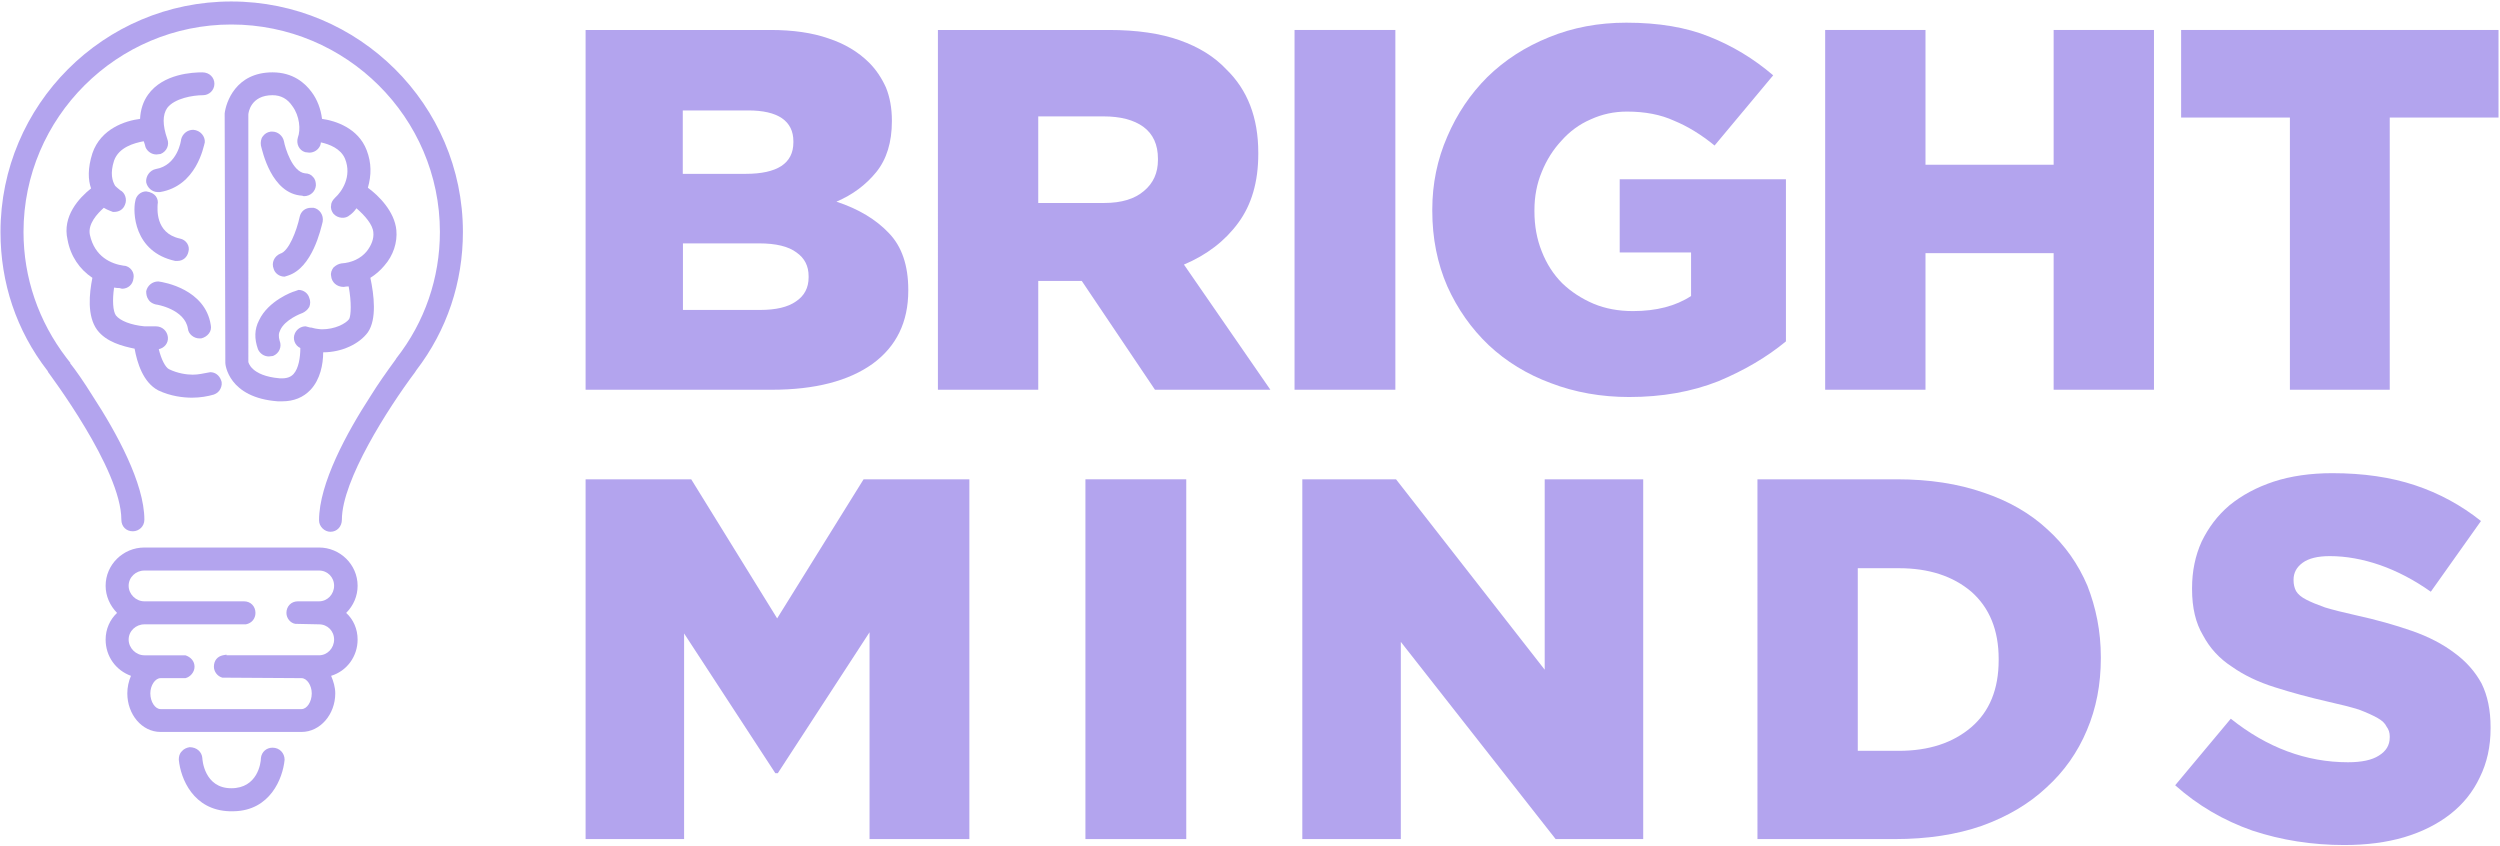 <svg version="1.2" xmlns="http://www.w3.org/2000/svg" viewBox="0 0 1510 511" width="1510" height="511">
	<title>BMB_investor_deck_September-ssss1-svg-svg</title>
	<defs>
		<clipPath clipPathUnits="userSpaceOnUse" id="cp1">
			<path d="m1511.93-1.96v515h-1514.93v-515z"/>
		</clipPath>
		<clipPath clipPathUnits="userSpaceOnUse" id="cp2">
			<path d="m1511.93-1.93v514.97h-1514.93v-514.97z"/>
		</clipPath>
		<clipPath clipPathUnits="userSpaceOnUse" id="cp3">
			<path d="m-0.3 510.59h1509.74v-509.78h-1509.74z"/>
		</clipPath>
	</defs>
	<style>
		.s0 { fill: #b3a4ee } 
	</style>
	<g>
		<g id="Clip-Path: Clip-Path" clip-path="url(#cp1)">
			<g id="Clip-Path">
				<g>
					<g>
						<g>
							<g id="Clip-Path: Clip-Path" clip-path="url(#cp2)">
								<g id="Clip-Path">
									<g>
										<g>
											<path class="s0" d="m126.2 229.6c-5.1 1.8-16.8 2.5-26.3-2.2-6.2-3.3-9.1-14.6-9.8-20.8q0.7 0 1.5 0 1.4 0 2.9 0c1.1-0.4 2.2-1.5 2.2-2.6 0-1.1-1.1-2.2-2.6-2.2q-2.5 0.4-6.2 0 0 0-0.4 0c-7.6-0.4-17.1-2.9-21.1-8.4-4.4-5.8-2.6-19-1.1-25.9q4 1.4 8.4 2.2h0.3q1.7 0 2.2-2.2c0-1.1-0.7-2.2-2.2-2.2-7.3-1.1-20.4-5.5-24.1-22.3-2.5-11.3 9.2-20.8 13.5-24.1 1.9 2.2 3.7 3.6 4.8 4q0.4 0.4 1.1 0.4c0.7 0 1.4-0.4 1.8-1.5 0.7-1.1 0-2.2-1.1-2.9-0.7-0.4-4.4-4-4.4-4-2.2-3.7-4-9.9-1.1-19.4 4.8-13.5 21.6-15 26-15.3q0.7 3.3 2.1 6.9c0.4 0.8 1.1 1.5 1.9 1.5q0.7 0 1.1 0c1.1-0.7 1.4-1.8 1.1-2.9-3.7-9.9-3.7-17.6 0.3-23.1 7.3-10.2 25.2-9.8 25.6-9.8 1.1 0 2.2-1.1 2.2-2.2 0-1.1-0.8-2.2-2.2-2.2-0.7 0-20.5-0.4-29.2 11.7q-4.8 6.6-3.7 15.7c-6.2 0.4-24.1 2.6-29.2 18.3-3.3 9.5-2.2 16.4 0.4 21.1-5.1 3.7-18.6 14.7-15.3 28.5 1.8 9.9 7.6 17.6 15.7 21.9-1.1 5.5-4.8 22.3 1.4 30.4 4.8 6.5 14.6 9.1 23 10.2 0.7 5.1 3.3 20.4 12.4 25.2 5.9 2.9 12.4 4 18.3 4 4.4 0 8.4-0.7 11.3-1.8 1.1-0.4 1.8-1.5 1.5-2.6-0.8-1.1-1.9-1.8-3-1.4z"/>
											<path class="s0" d="m116 240.2c-5.1 0-12.8-0.8-20.4-4.4-9.2-4.8-12.8-16.8-14.3-25.2-7.3-1.5-17.1-4-22.6-11.3-6.2-8.4-4.8-22-2.9-31.5-7.7-5.1-13.2-13.1-15-23-3.3-14.2 6.9-25.2 14.2-31-1.8-5.1-2.1-12.1 0.8-21.2 5.1-15 20.1-19.7 28.8-20.8q0.4-8.4 4.8-14.6c9.1-12.8 27.3-13.5 32.8-13.5 4.4 0 7.3 3.2 7.3 6.9 0 4-3.3 6.9-6.9 6.9-6.2 0-17.2 1.9-21.6 7.7q-4.3 6.2 0 18.6c1.5 3.7-0.3 7.7-4 9.2l-2.5 0.3c-2.9 0-5.5-1.8-6.6-4.4q-0.4-1.8-1.1-3.6c-5.8 1.1-15 3.6-17.9 11.7-2.5 7.7-1.1 12.4 0.7 15.3 0 0 1.9 1.8 3 2.6 2.9 1.4 4.3 5.5 2.9 8.7-1.1 3-3.7 4.4-6.6 4.4h-0.7l-1.8-0.7q-1.9-0.7-3.7-1.8c-4 3.6-9.8 9.8-8.4 16.4 2.9 13.2 12.8 17.5 20.5 18.6 1.8 0 3.6 1.1 4.7 2.6 1.1 1.5 1.5 3.3 1.1 5.1-0.4 3.7-3.3 6.2-6.9 6.2l-1.5-0.4q-1.5 0-3.3-0.3c-1.1 7.7-0.7 14.2 1.1 16.8 2.6 3.3 9.1 5.8 17.2 6.6h0.7 0.7c1.5 0 3.7 0 5.5 0 4 0 6.9 2.9 7.3 6.5 0.4 3.7-2.2 6.6-5.5 7.3 1.5 6.2 4 11 6.2 12.1 5.1 2.5 10.6 3.3 14.3 3.3 3.6 0 6.5-0.8 8.4-1.1l2.2-0.4c2.9 0 5.4 1.8 6.5 4.8 0.8 1.8 0.4 3.6-0.3 5.1-0.8 1.8-2.2 2.9-4 3.6-3.7 1.1-8.4 1.9-13.2 1.9z"/>
											<path class="s0" d="m94.8 179.2c0.4 0 20.8 3.3 23.4 18.6 0 1.1 1.1 1.8 2.2 1.8h0.4c1.1-0.3 2.1-1.4 1.8-2.5-2.9-18.7-25.9-22-27-22.3-1.1 0-2.2 0.7-2.6 1.8 0 1.5 0.7 2.6 1.8 2.6z"/>
											<path class="s0" d="m120.4 204.4c-3.3 0-6.6-2.6-6.9-5.9-1.9-11.7-18.7-14.6-19.4-14.6-1.5-0.4-3.3-1.1-4.4-2.9-1.1-1.5-1.4-3.3-1.4-5.1 0.7-3.3 3.6-5.9 7.3-5.9 3.6 0.4 28.4 4.8 31.7 26.3 0.4 1.9 0 3.7-1.1 5.1-1.1 1.5-2.9 2.6-4.7 3z"/>
											<path class="s0" d="m88.6 120.4c-1.1 0-2.2 0.7-2.2 1.8 0 0.3-3.6 25.6 20.1 30.7q0.4 0 0.7 0c1.1 0 1.9-0.8 2.2-1.9 0-1.1-0.7-2.2-1.8-2.5-19.7-4-17.1-24.5-16.8-25.6 0-1.1-0.7-2.2-2.2-2.5z"/>
											<path class="s0" d="m107.2 157.6h-1.4c-25.2-5.5-25.6-29.9-24.1-36.1 0.4-3.3 3.3-5.9 6.6-5.9 2.9 0.4 4.7 1.5 5.8 2.9 1.1 1.5 1.5 3.3 1.1 5.1 0 1.9-1.8 17.2 13.5 20.5 3.7 0.7 6.2 4.4 5.1 8-0.7 3.3-3.3 5.5-6.6 5.5z"/>
											<path class="s0" d="m95.6 111.2c20-3.3 23-25.5 23.3-25.5 0-1.1-0.7-2.2-2.2-2.6-1.1 0-2.2 0.7-2.5 1.8 0 0.4-2.6 19-19.4 21.9-1.1 0.4-1.8 1.5-1.8 2.6 0.4 1.1 1.1 1.8 2.2 1.8q0.4 0 0.4 0z"/>
											<path class="s0" d="m95.2 116c-3.3 0-6.2-2.6-6.9-5.9-0.4-3.6 2.2-7.3 5.8-8 13.1-2.2 15.3-17.2 15.3-17.9 0.8-3.3 3.7-5.8 7.3-5.8 4.4 0.3 7.3 4 7 7.6-0.8 2.9-5.1 26.3-27 30z"/>
											<path class="s0" d="m183.5 113.4c1.1 0 2.2-0.7 2.2-1.8 0.4-1.5-0.7-2.2-1.8-2.6-12.8-0.7-17.1-22.6-17.1-23-0.4-1.1-1.5-1.8-2.6-1.8-1.5 0.4-2.2 1.5-1.8 2.6 0 1.1 4.7 25.9 21.1 26.6z"/>
											<path class="s0" d="m183.5 118.5l-1-0.3c-18.7-1.1-24.1-27.4-24.9-30.3-0.3-1.9 0-4.1 1.1-5.5 1.1-1.5 2.6-2.6 4.8-2.9h1.1c3.2 0 6.2 2.5 6.9 5.8 0.7 4 5.1 18.6 12.8 19.4 1.8 0 3.6 0.7 4.7 2.1 1.5 1.5 1.8 3.3 1.8 5.2-0.3 3.6-3.2 6.5-7.3 6.5z"/>
											<path class="s0" d="m188.3 130.2c-1.1-0.3-2.6 0.4-2.6 1.8-1.1 6.3-6.2 22.7-14.6 26-1.1 0.3-1.8 1.4-1.4 2.5 0.3 1.1 1.1 1.5 2.2 1.5q0.3 0 0.7 0c12.4-4.4 17.2-28.1 17.5-29.2 0-1.1-0.7-2.2-1.8-2.6z"/>
											<path class="s0" d="m171.9 167.1c-3.3 0-5.9-2.2-6.6-4.7-1.5-3.7 0.4-7.7 4-9.2 5.1-1.4 9.9-13.8 11.7-22.2 0.7-3.3 3.3-5.5 6.9-5.5h1.5c3.6 0.7 6.2 4.4 5.5 8.4-1.1 4.4-6.2 27.7-20.8 32.5z"/>
											<path class="s0" d="m179.5 180.3c-0.3 0.3-13.8 5.1-18.6 14.9q-3.3 6.6-0.4 13.9c0 1.1 1.1 1.5 1.9 1.5q0.3 0 0.7 0c1.5-0.4 1.8-1.9 1.5-2.9-1.5-3.7-1.5-7.4 0.3-10.6 3.7-8.4 16.1-12.5 16.1-12.8 1.5-0.4 1.8-1.5 1.5-2.6-0.4-1.1-1.9-1.8-3-1.4z"/>
											<path class="s0" d="m162.4 215.3c-2.9 0-5.5-1.8-6.6-4.4-2.2-6.2-2.2-12 0.7-17.5 5.5-11.7 20.1-17.2 21.6-17.5l2.2-0.8c3.2 0 5.8 2.2 6.5 4.8q1.1 2.7 0 5.5c-1.1 1.8-2.5 2.9-4 3.6-1.1 0.4-10.6 4-13.5 10.3-1.1 2.1-1.1 4-0.4 6.5 1.5 3.7-0.3 7.7-4 9.2z"/>
											<path fill-rule="evenodd" class="s0" d="m194.5 208q-1.8 0-4-0.3c0.3 5.8 0 17.5-6.6 24.4q-5.1 5.5-13.5 5.5-1.1 0-2.2 0c-25.9-2.2-27.4-18.3-27.4-18.6v-150.5c0-0.4 1.9-20.1 23.8-20.1 10.2 0 16.4 5.5 19.7 10.2 3.6 4.8 5.8 11.4 5.8 17.6 5.1 0.3 21.6 2.5 27 16.4 3.3 8.4 2.2 16.4-0.7 22.3 4.4 2.9 17.2 12.8 18.3 24.5 0.7 6.2-1.5 12.7-6.3 18.2-2.5 3.3-6.2 5.9-10.2 7.7 1.5 6.2 5.5 24.8 0 32.5-4 5.8-13.5 10.2-23.7 10.2zm20.1-12.8c4-5.1 1.4-20.4-0.4-28.1q-3.3 1.1-6.9 1.1h-0.4c-1.1 0-2.2-0.7-2.2-1.8 0-1.1 0.7-2.2 2.2-2.6 7.3-0.3 13.9-3.6 18.3-9.1 3.6-4.4 5.8-9.9 5.1-15-0.8-9.1-11.7-17.9-15.7-20.8-2.2 3.3-4.4 5.8-6.2 7.3q-0.8 0.7-1.5 0.7-1.1 0-1.5-0.7c-0.7-1.1-0.7-2.6 0-3.3 5.2-4 12.8-15.3 7.7-28.8-4.4-11-18.6-13.2-23-13.6-0.3 1.9-0.3 3.7-1.1 5.5-0.3 1.1-1.8 1.9-2.9 1.5-1.1-0.4-1.8-1.8-1.5-2.9 2.2-5.9 1.5-16.1-3.6-23.4-2.9-3.7-8-8.4-16.4-8.4-17.9 0-19.4 15.3-19.4 16.1v149.7c0 0.4 1.5 12.8 23.4 14.6 5.1 0.4 9.1-0.7 12-4 6.2-6.2 5.9-18.3 5.5-22.3q-1.1-0.3-2.2-0.7c-1.1-0.4-1.8-1.8-1.4-2.9 0.7-1.1 1.8-1.9 2.9-1.1 1.1 0.3 2.2 0.3 3.3 0.7 10.2 2.2 21.9-1.8 25.9-7.7z"/>
											<path fill-rule="evenodd" class="s0" d="m170.4 242.4q-1.5 0-2.6 0c-29.9-2.2-31.7-22.3-31.7-23.1l-0.4-150.8c0.8-6.6 6.6-24.8 28.9-24.8 12.4 0 19.7 6.5 23.7 12 3.3 4.4 5.5 10.2 6.2 16.1 8 1.1 21.9 5.5 27 19 2.9 7.6 2.9 14.9 0.7 22.6 6.6 4.8 16.1 14.3 17.2 25.6 0.7 7.3-1.8 15.3-7.3 21.5q-3.7 4.4-8.4 7.3c2.2 10.3 4 24.9-1.5 32.9-5.1 7-15.7 12.1-27 12.1 0 7.3-1.8 16.4-7.6 22.6q-6.6 7-17.2 7zm-20.4-23.8c0 0 1.4 8.4 18.9 9.9 4.8 0.3 7-1.1 8.4-2.6 3-3.3 4.1-9.8 4.1-15.7-3.3-1.5-4.8-5.5-3.3-8.8 1.1-2.5 3.6-4.3 6.5-4.3l2.6 0.7q1.1 0 2.2 0.4l1.4 0.3c0.4 0 2.2 0.4 3.7 0.4 7.7 0 14.2-3.3 16.4-6.2 1.1-2.2 1.5-9.9-0.3-19.7q-1.5 0-3 0.3c-4.3 0-7.3-2.9-7.6-6.6-0.4-1.8 0.3-3.6 1.4-5.1 1.5-1.4 3-2.2 4.8-2.5 6.2-0.4 11.7-2.9 15.3-7.3 2.9-3.7 4.4-7.7 4-11.4-0.3-4.7-5.1-10.2-10.2-14.6q-1.8 2.6-4 4.1c-2.6 2.5-7.3 2.1-9.9-0.8-1.1-1.4-1.8-3.3-1.4-5.1 0-1.8 1.1-3.3 2.5-4.7 3.7-3.3 10.3-12.5 5.9-23.4-2.6-6.2-9.5-8.8-14.6-9.9q0 0.8-0.4 1.9c-1.1 2.5-3.6 4.3-6.6 4.3l-2.5-0.3c-3.7-1.1-5.5-5.1-4.4-8.8 1.8-4.7 1.1-13.1-3.3-19q-4.4-6.6-12-6.6c-13.2 0-14.6 10.6-14.6 11.7z"/>
											<path class="s0" d="m139.7 5.7c-74.4 0-134.7 60.2-134.7 134.4 0 30.7 10.3 58.8 27.8 81.4q0 0.4 0 0.4c0.7 0.7 45.2 59.5 45.2 92 0 1.5 1.1 2.2 2.2 2.2 1.1 0 2.2-0.7 2.2-2.2 0-20.8-16.8-51.1-29.9-71.9-8.4-12.8-15.3-21.9-16.1-22.7q0 0 0-0.3c-17.1-21.9-27-49.3-27-78.9 0-72 58.4-130 130.3-130 72 0 130.7 58 130.7 130 0 29.9-10.2 57.3-27.3 79.2q0 0 0 0.4 0.3-0.4 0.3-0.4c-0.7 1.1-7.7 9.9-15.7 22.7-13.1 20.8-30.3 51.1-30.3 72.3 0 1.1 1.1 2.2 2.2 2.2 1.5 0 2.2-1.1 2.2-2.6 0-32.1 44.5-91.3 45.3-92q0-0.4 0-0.7c17.5-22.3 27.7-50.8 27.7-81.1 0-74.2-60.6-134.4-135.1-134.4z"/>
											<path class="s0" d="m199.6 321.2c-3.6 0-6.9-3.2-6.9-6.9 0-22.3 16.8-53 31-74.9 4.7-7.6 9.9-14.9 15.3-22.3l0.4-0.7c17.2-21.9 26.3-48.6 26.3-76.3 0-69.1-56.6-125.3-126-125.3-69 0-125.5 56.2-125.5 125.3 0 27.7 9.1 54 25.9 76l2.5 3.2h-0.3c3.3 4.1 8.4 11.4 13.8 20.1 14.3 21.9 31.1 52.6 31.1 74.5 0 4.1-3.3 7-7 7-4 0-6.9-2.9-6.9-7 0-30.6-43.8-88.4-44.2-89.1l-0.3-0.7c-19-24.5-28.5-53.3-28.5-84 0-76.7 62.4-139.2 139.4-139.2 77.1 0 139.9 62.5 139.9 139.2 0 30.3-9.5 59.2-28.2 83.6l-0.7 1.1c-16.4 21.9-44.2 65.4-44.2 89.1 0 4.1-2.9 7.3-6.9 7.3z"/>
											<path class="s0" d="m164.9 456.4c-1.1-0.4-2.2 0.7-2.5 1.8 0 1.1-1.9 22.7-22.7 22.7-20.4 0-22.2-21.6-22.2-22.7-0.4-1.1-1.1-2.2-2.6-1.8-1.1 0-2.2 1.1-1.8 2.2 0 0.3 1.8 26.6 26.6 26.6 25.2 0 27.1-26.3 27.1-26.6 0.3-1.1-0.8-2.2-1.9-2.2z"/>
											<path class="s0" d="m139.7 490h-1.1c-21.9-0.7-29.5-19.7-30.6-31.1 0-1.8 0.3-3.6 1.8-5.1 1.1-1.4 2.9-2.2 4.7-2.5 4.4 0 7.4 2.9 7.7 6.5 0 0.8 1.1 18.3 17.5 18.3 15.7 0 17.9-15 17.9-18.3 0.4-3.6 3.3-6.2 7-6.2 4.3 0 7.3 3.3 7.3 7.3-1.1 11.4-8.8 30.7-30.7 31.1z"/>
											<path fill-rule="evenodd" class="s0" d="m211.3 386.3c0 10.2-8.4 18.6-18.6 18.6h-0.8c3.3 3.3 5.9 8.4 5.9 13.9 0 10.2-7 18.6-15.7 18.6h-85.1c-8.4 0-15.3-8.4-15.3-18.6 0-5.5 2.2-10.6 5.5-13.9-10.3 0-18.6-8.4-18.6-18.6 0-7 4-13.2 9.8-16.1-5.8-3.3-9.8-9.1-9.8-16.4 0-10.3 8.3-18.3 18.6-18.3h105.5c10.2 0 18.2 8 18.2 18.3 0 7.3-4 13.1-9.8 16.4 5.8 2.9 9.8 9.1 10.2 16.1zm-4.8 0c0-7.7-6.2-13.9-13.8-13.9-0.3 0-12.8 0-12.8 0q0 0-0.4 0c-1.1-0.4-1.8-1.1-1.8-2.2 0-1.5 1.1-2.6 2.2-2.6h12.8c7.6 0 13.8-6.2 13.8-13.8 0-7.7-6.2-14.3-13.8-14.3h-105.5c-7.7 0-14.3 6.6-14.3 14.3 0 7.6 6.6 13.8 14.3 13.8h60.2c1.1 0 2.2 1.1 2.2 2.6 0 1.1-0.7 1.8-1.8 2.2q-0.4 0-0.4 0-0.4 0-0.4 0h-59.8c-7.7 0-14.3 6.2-14.3 13.9 0 7.6 6.6 14.2 14.3 14.2h23q0.3 0 0.3-0.4 0 0.4 0 0.4c1.1 0 2.2 0.7 2.2 2.2 0 1.1-1.1 1.8-2.2 2.2q0 0-0.3 0h-13.2c-6.2 0-10.9 6.2-10.9 13.9 0 8 4.7 14.2 10.9 14.2h85.1c6.2 0 10.9-6.6 10.9-14.2 0-7.7-4.7-13.9-10.9-13.9 0 0-46.1 0-46.4 0-1.1-0.4-1.8-1.1-1.8-2.2 0-1.5 0.7-2.2 1.8-2.2q0.4 0 0.4-0.4 0 0.4 0 0.4h56.6c7.6 0 13.8-6.6 13.8-14.2zm-70.4 13.8q0 0 0 0z"/>
											<path fill-rule="evenodd" class="s0" d="m182.1 442.1h-85.1c-11.3 0-20.1-10.6-20.1-23.3 0-3.7 0.8-7.3 2.2-10.6-9.1-3.3-15.3-11.7-15.3-21.9 0-6.3 2.6-12.1 6.9-16.1-4.3-4.4-6.9-10.2-6.9-16.4 0-12.8 10.6-23.1 23.4-23.1h105.5c12.7 0 23.3 10.3 23.3 23.1 0 6.2-2.5 12-6.9 16.4 4.4 4 6.9 9.8 6.9 16.1 0 10.2-6.5 19-16 21.9 1.4 3.3 2.5 6.9 2.5 10.6 0 12.7-9.1 23.3-20.4 23.3zm-85.1-32.5c-3.3 0-6.2 4.4-6.2 9.2 0 5.1 2.9 9.5 6.2 9.5h85.1c3.3 0 6.2-4.4 6.2-9.5 0-4.8-2.9-9.2-6.2-9.2l-47.8-0.3c-3-0.8-5.1-3.7-5.1-6.6 0-3.7 2.1-6.2 5.4-6.9l2.2-0.4v0.4h55.9c5.1 0 9.1-4.4 9.1-9.5 0-5.2-4-9.2-9.1-9.2l-14.3-0.3c-2.9-0.4-5.4-3.3-5.4-6.6 0-4 2.9-7 6.9-7h12.8c5.1 0 9.1-4.3 9.1-9.4 0-5.2-4-9.2-9.1-9.2h-105.5c-5.1 0-9.5 4-9.5 9.2 0 5.1 4.4 9.4 9.5 9.4h60.2c4 0 6.9 3 6.9 7 0 3.3-2.1 6.2-5.8 6.9h-61.3c-5.1 0-9.5 4-9.5 9.2 0 5.1 4.4 9.5 9.5 9.5h24.8c3.3 1.1 5.5 3.6 5.5 6.9 0 3.3-2.6 6.2-5.5 6.9z"/>
											<path fill-rule="evenodd" class="s0" d="m353.7 18.1h111.7q20.4 0 35 5.1 14.6 4.8 24.5 14.6 6.2 6.2 10.2 15 3.6 8.8 3.6 20.1v0.3q0 19-9.4 30.7-9.5 11.7-24.1 17.9 20 6.6 31.7 19 11.7 12.1 11.7 34.3v0.4q0 28.5-21.5 44.2-21.9 15.7-61 15.7h-112.4zm96.7 86.9q14.2 0 21.5-4.7 7.3-4.8 7.3-14.3v-0.7q0-9.1-6.9-13.9-6.9-4.7-20.4-4.7h-39.5v38.3zm8.8 82.2q14.2 0 21.5-5.1 7.7-5.1 7.7-14.6v-0.7q0-9.2-7.3-14.3-7.3-5.5-22.6-5.5h-46v40.2z"/>
											<path fill-rule="evenodd" class="s0" d="m566.5 18.1h103.3q25.2 0 42.7 6.2 17.5 6.2 28.1 17.5 19.4 18.7 19.4 50.4v0.8q0 25.2-12.1 41.6-12 16.4-32.8 25.2l52.2 75.6h-69.7l-44.2-65.7h-26.3v65.7h-60.6zm100.4 104.5q15.7 0 24.1-7.3 8.4-7 8.4-18.7v-0.7q0-12.8-8.8-19.3-8.7-6.3-24.1-6.3h-39.4v52.3z"/>
											<path class="s0" d="m842.8 18.1v217.3h-60.9v-217.3z"/>
											<path class="s0" d="m984.1 239.8q-25.5 0-47.4-8.4-21.6-8-37.6-23-15.7-15-24.9-35.4-9.1-20.9-9.1-45.7v-0.7q0-23.4 9.1-44.2 8.8-20.5 24.1-35.8 15.7-15.4 37.3-24.1 21.5-8.8 46.7-8.8 29.2 0 50 8.4 21.2 8.4 38.7 23.4l-35.4 42.4q-12.1-9.9-24.5-15-12-5.5-28.4-5.5-11.7 0-21.9 4.7c-7 3-12.8 7.4-17.6 12.8q-7.6 8.1-12 19-4.4 10.6-4.4 23v0.8q0 13.1 4.4 24.1 4.4 11.3 12.4 19.3 8 7.7 19 12.4 10.6 4.4 23.7 4.4 21.2 0 35.1-9.1v-26.3h-43.1v-44.2h100.4v97.9q-17.2 14.2-40.9 24.1-24.1 9.5-53.7 9.5z"/>
											<path class="s0" d="m1102.4 18.1h60.6v81.4h77.4v-81.4h60.6v217.3h-60.6v-82.5h-77.4v82.5h-60.6z"/>
											<path class="s0" d="m1383.1 71h-65.7v-52.9h191.7v52.9h-65.7v164.4h-60.3z"/>
											<path class="s0" d="m353.7 289.5h63.8l51.9 84 52.2-84h63.9v217.3h-60.3v-124.9l-55.4 85.1h-1.5l-55.1-84.4v124.2h-59.5z"/>
											<path class="s0" d="m716.5 289.5v217.3h-60.9v-217.3z"/>
											<path class="s0" d="m786.6 289.5h56.6l89.8 115v-115h59.5v217.3h-52.9l-93.5-119.1v119.1h-59.5z"/>
											<path fill-rule="evenodd" class="s0" d="m1061.5 289.5h84.3q29.2 0 52.2 8 23 7.7 38.7 22.3 15.7 14.2 24.1 34c5.1 13.1 8.1 27.3 8.1 43.1v0.7q0 23.7-8.4 43.4-8.4 20.1-24.5 34.7-15.7 14.7-39 23.1-23 8-52.6 8h-82.9zm85.4 164q27.1 0 43.8-14.3 16.5-14.2 16.5-40.5v-0.7q0-26-16.5-40.6-16.7-14.2-43.8-14.2h-24.8v110.3z"/>
										</g>
										<g id="Clip-Path: Clip-Path" clip-path="url(#cp3)">
											<g id="Clip-Path">
												<g>
													<path class="s0" d="m1416 510.4c-19.4 0-38-2.9-55.5-8.7q-26.3-9.2-46.7-27.4l33.6-40.2c21.9 17.5 45.6 26.3 70.8 26.3q12.4 0 18.6-4 6.6-4 6.6-11v-0.7q0-3.3-1.9-5.8-1.4-3-5.4-5.2-4.4-2.5-11.3-5.1-7-2.2-18.3-4.7-17.5-4-32.5-8.8-15-4.7-25.9-12.4-11.3-7.3-17.5-19-6.6-11-6.6-27.8v-0.7q0-15.3 5.8-28.1c4.1-8.4 9.5-15.7 16.8-21.9q11.3-9.2 26.7-14.3 15.7-5.1 35.4-5.1 28.1 0 50 7.3 21.9 7.3 39.8 21.6l-30.3 42.7q-15-10.6-30.7-16.1-15.7-5.4-30.3-5.4-10.9 0-16.4 4-5.5 4-5.5 10.2v0.4q0 3.6 1.5 6.5 1.8 3 6.2 5.2 4 2.1 11.3 4.7 7.3 2.2 18.6 4.7 18.6 4.1 34 9.5 14.9 5.2 25.5 13.2 10.6 7.7 16.5 18.6 5.4 11 5.4 26.3v0.8q0 16.4-6.5 29.5-6.2 13.2-17.9 22.3-11.7 9.1-27.8 13.9-16 4.7-36.1 4.7z"/>
												</g>
											</g>
										</g>
									</g>
								</g>
							</g>
						</g>
					</g>
				</g>
			</g>
		</g>
	</g>
</svg>